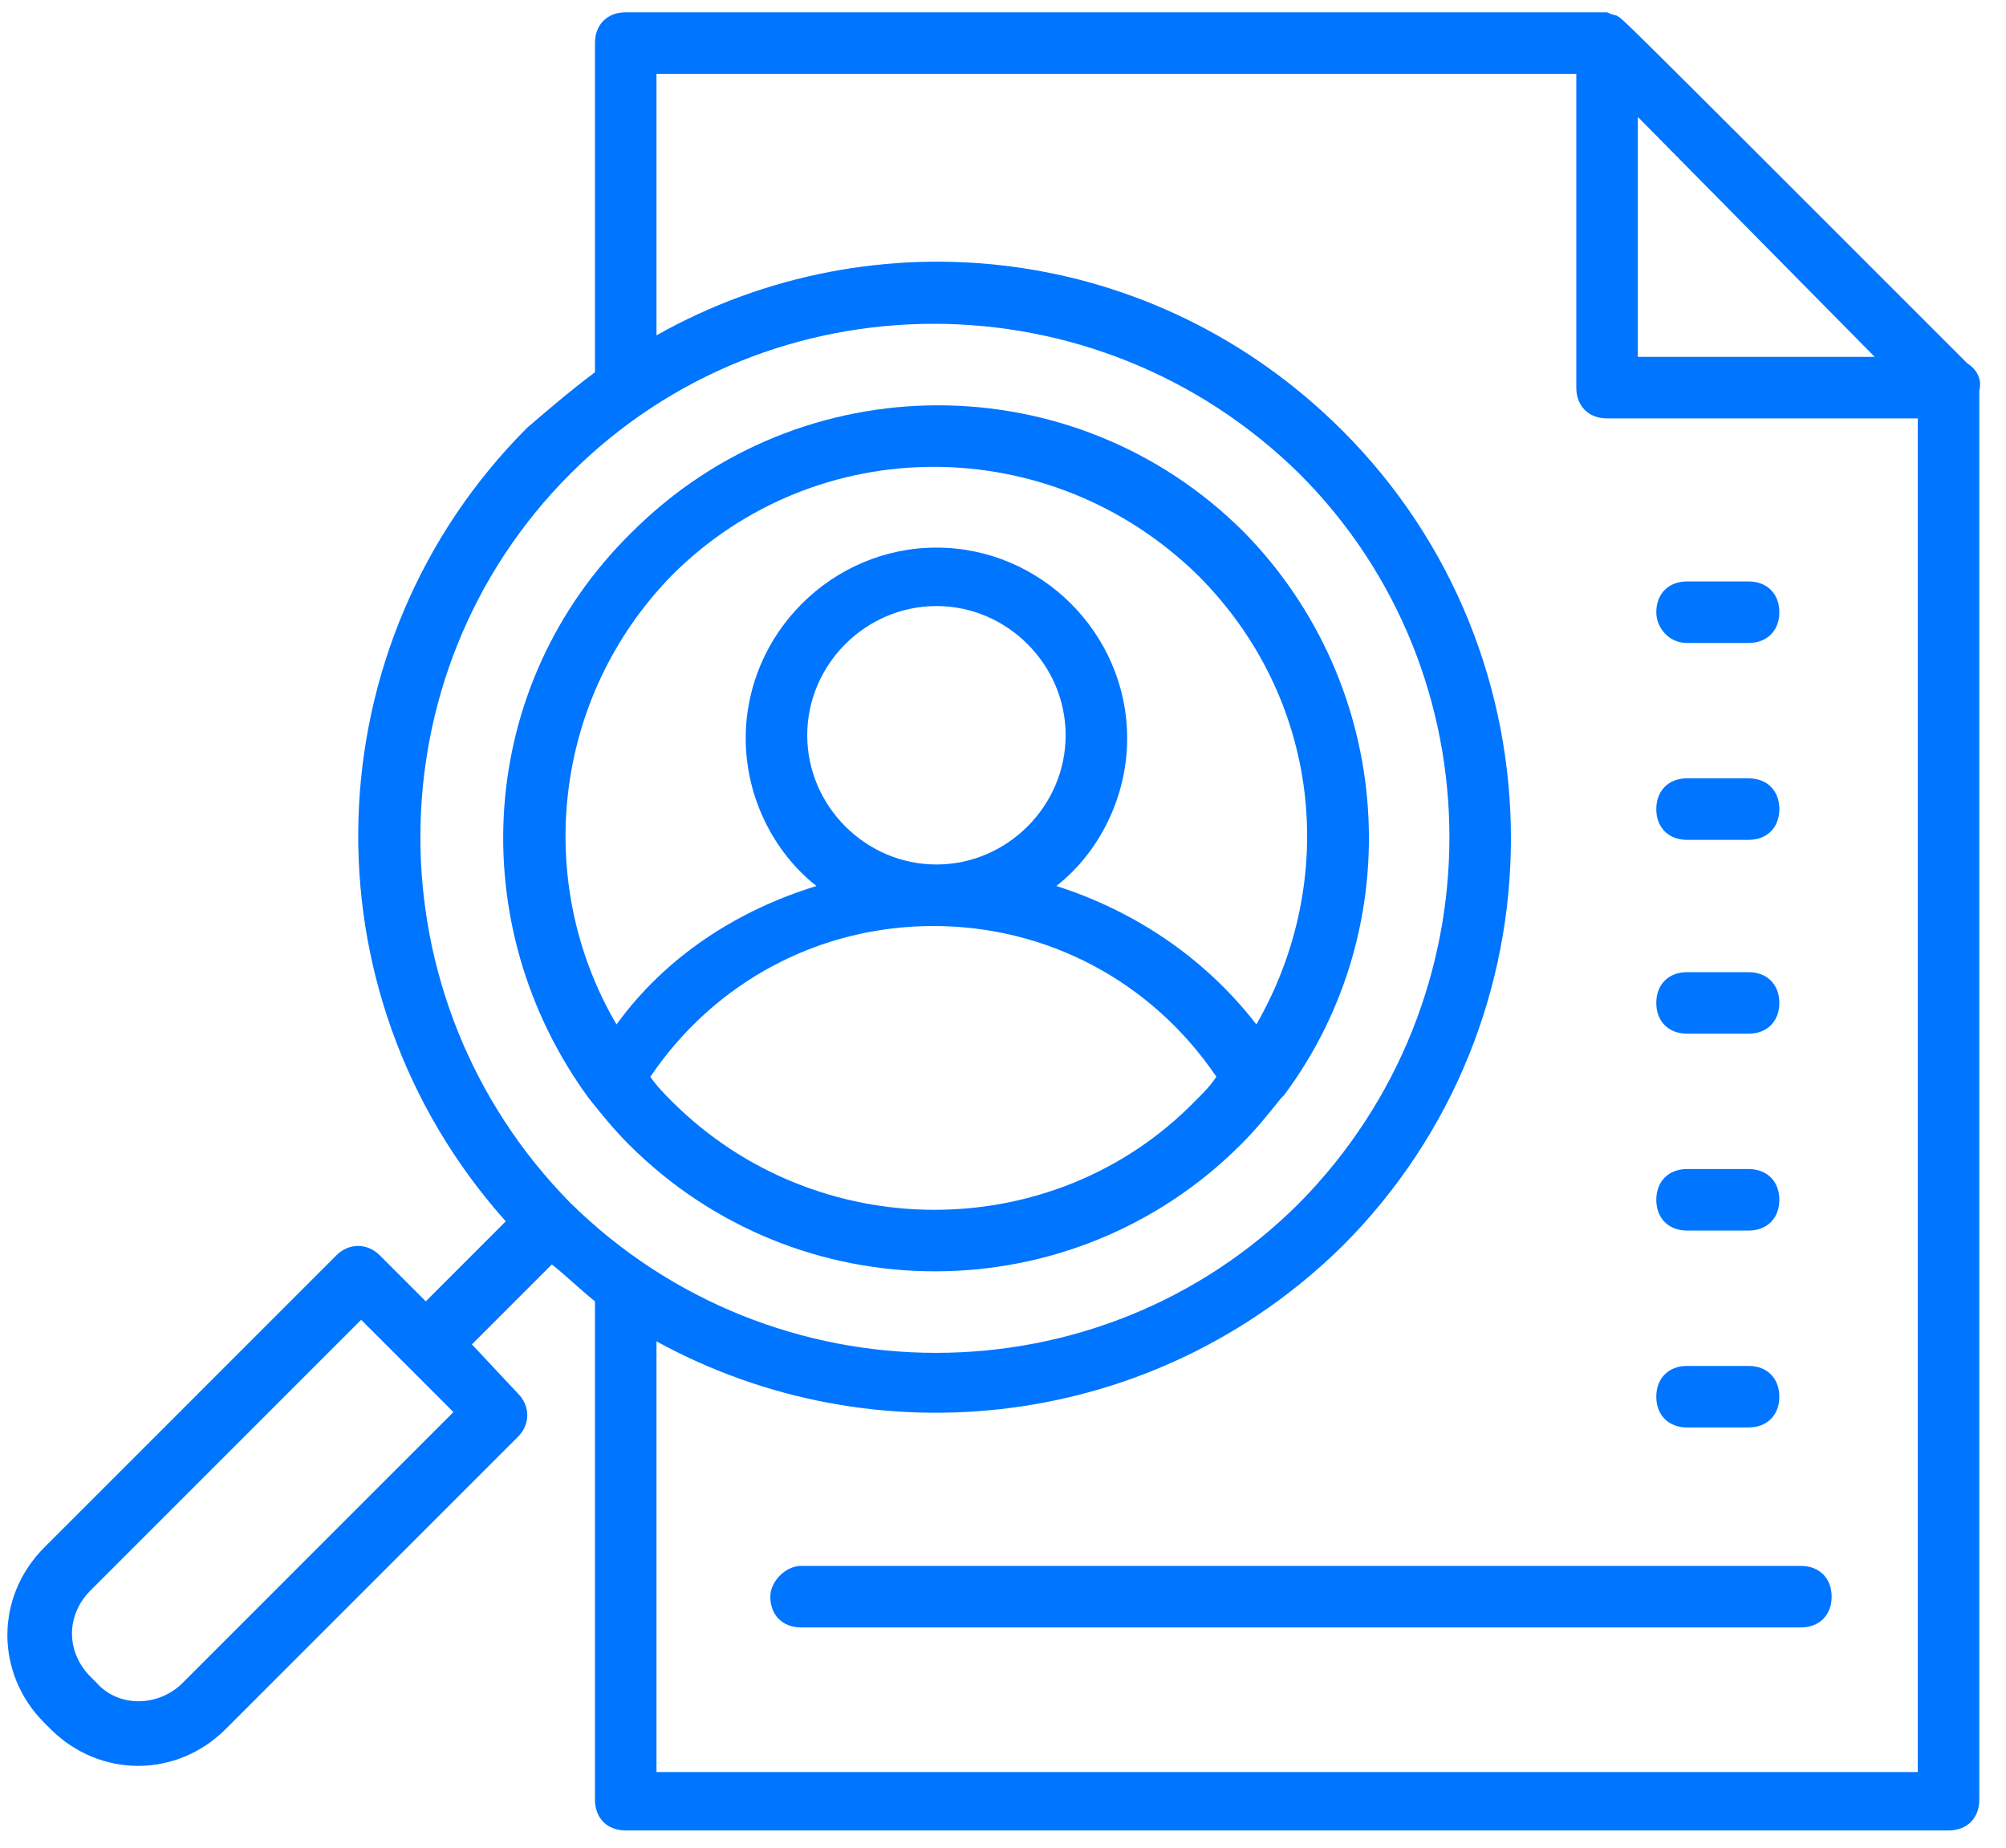 <?xml version="1.0" encoding="UTF-8"?> <svg xmlns="http://www.w3.org/2000/svg" xmlns:xlink="http://www.w3.org/1999/xlink" width="76px" height="70px" viewBox="0 0 76 70" version="1.1"><title>D6C329F3-DDE6-432A-A0DB-8F82D2F69C3B</title><g id="Main" stroke="none" stroke-width="1" fill="none" fill-rule="evenodd"><g id="SSV_2.0_1440" transform="translate(-229, -1466)" fill="#0075FF" fill-rule="nonzero"><g id="Group-36" transform="translate(130, 1415)"><g id="noun_hiring_1876519" transform="translate(99, 51)"><path d="M74.522,13.753 C60.536,-0.233 61.585,0.816 61.235,0.583 C61.119,0.583 60.886,0.466 60.886,0.466 L23.706,0.466 C23.007,0.466 22.541,0.932 22.541,1.632 L22.541,14.103 C21.608,14.802 20.793,15.501 19.977,16.2 C11.818,24.359 11.352,37.529 19.161,46.27 L16.131,49.301 L14.382,47.552 C13.916,47.086 13.217,47.086 12.751,47.552 L1.678,58.625 C-0.186,60.49 -0.186,63.403 1.678,65.268 L1.911,65.501 C3.776,67.366 6.69,67.366 8.555,65.501 L19.627,54.429 C20.093,53.963 20.093,53.263 19.627,52.797 L17.879,50.932 L20.909,47.902 C21.492,48.368 21.958,48.834 22.541,49.301 L22.541,68.182 C22.541,68.881 23.007,69.347 23.706,69.347 L73.823,69.347 C74.522,69.347 74.988,68.881 74.988,68.182 L74.988,14.802 C75.105,14.336 74.872,13.986 74.522,13.753 Z M6.923,63.753 C5.991,64.685 4.476,64.685 3.66,63.753 L3.427,63.52 C2.494,62.587 2.494,61.189 3.427,60.256 L13.683,50 L15.431,51.748 C15.431,51.748 15.431,51.748 15.431,51.748 C15.431,51.748 15.431,51.748 15.431,51.748 L17.179,53.497 L6.923,63.753 Z M71.026,13.52 L62.051,13.52 L62.051,4.429 L71.026,13.52 Z M21.608,17.949 C29.184,10.373 41.538,10.373 49.231,17.949 C56.807,25.524 56.807,37.879 49.231,45.571 C41.655,53.147 29.301,53.147 21.608,45.571 C14.033,37.879 14.033,25.524 21.608,17.949 Z M72.657,67.133 L24.872,67.133 L24.872,50.816 C33.147,55.361 43.753,54.196 50.862,47.203 C59.371,38.695 59.371,24.825 50.862,16.317 C43.753,9.207 33.147,8.042 24.872,12.704 L24.872,2.797 L59.72,2.797 L59.72,14.685 C59.72,15.385 60.186,15.851 60.886,15.851 L72.657,15.851 L72.657,67.133 Z" id="Shape"></path><path d="M22.308,41.608 C22.774,42.191 23.24,42.774 23.823,43.357 C30.233,49.767 40.606,49.767 47.016,43.357 C47.599,42.774 48.065,42.191 48.531,41.608 C48.531,41.608 48.531,41.608 48.648,41.492 C53.427,35.082 52.844,25.991 47.133,20.163 C40.723,13.753 30.35,13.753 23.939,20.163 C17.995,25.991 17.529,35.082 22.308,41.608 C22.308,41.492 22.308,41.492 22.308,41.608 Z M25.455,41.725 C25.221,41.492 24.872,41.142 24.639,40.793 C27.086,37.179 31.049,35.082 35.361,35.082 C39.674,35.082 43.636,37.179 46.084,40.793 C45.851,41.142 45.618,41.375 45.268,41.725 C39.907,47.203 30.932,47.203 25.455,41.725 Z M30.583,27.855 C30.583,25.175 32.797,22.96 35.478,22.96 C38.159,22.96 40.373,25.175 40.373,27.855 C40.373,30.536 38.159,32.751 35.478,32.751 C32.797,32.751 30.583,30.536 30.583,27.855 Z M25.455,21.795 C30.932,16.317 39.79,16.317 45.385,21.795 C50.047,26.457 50.746,33.333 47.599,38.811 C45.618,36.247 42.937,34.499 40.023,33.566 C41.655,32.284 42.704,30.186 42.704,27.972 C42.704,24.009 39.441,20.746 35.478,20.746 C31.515,20.746 28.252,24.009 28.252,27.972 C28.252,30.186 29.301,32.284 30.932,33.566 C27.902,34.499 25.221,36.247 23.357,38.811 C20.21,33.45 20.909,26.457 25.455,21.795 Z" id="Shape"></path><path d="M29.184,60.49 C29.184,61.189 29.65,61.655 30.35,61.655 L68.228,61.655 C68.928,61.655 69.394,61.189 69.394,60.49 C69.394,59.79 68.928,59.324 68.228,59.324 L30.35,59.324 C29.767,59.324 29.184,59.907 29.184,60.49 Z" id="Path"></path><path d="M63.916,31.818 L66.247,31.818 C66.946,31.818 67.413,31.352 67.413,30.653 C67.413,29.953 66.946,29.487 66.247,29.487 L63.916,29.487 C63.217,29.487 62.751,29.953 62.751,30.653 C62.751,31.352 63.217,31.818 63.916,31.818 Z" id="Path"></path><path d="M63.916,24.359 L66.247,24.359 C66.946,24.359 67.413,23.893 67.413,23.193 C67.413,22.494 66.946,22.028 66.247,22.028 L63.916,22.028 C63.217,22.028 62.751,22.494 62.751,23.193 C62.751,23.776 63.217,24.359 63.916,24.359 Z" id="Path"></path><path d="M63.916,39.161 L66.247,39.161 C66.946,39.161 67.413,38.695 67.413,37.995 C67.413,37.296 66.946,36.83 66.247,36.83 L63.916,36.83 C63.217,36.83 62.751,37.296 62.751,37.995 C62.751,38.695 63.217,39.161 63.916,39.161 Z" id="Path"></path><path d="M63.916,46.62 L66.247,46.62 C66.946,46.62 67.413,46.154 67.413,45.455 C67.413,44.755 66.946,44.289 66.247,44.289 L63.916,44.289 C63.217,44.289 62.751,44.755 62.751,45.455 C62.751,46.154 63.217,46.62 63.916,46.62 Z" id="Path"></path><path d="M63.916,54.079 L66.247,54.079 C66.946,54.079 67.413,53.613 67.413,52.914 C67.413,52.214 66.946,51.748 66.247,51.748 L63.916,51.748 C63.217,51.748 62.751,52.214 62.751,52.914 C62.751,53.613 63.217,54.079 63.916,54.079 Z" id="Path"></path></g></g></g></g></svg> 